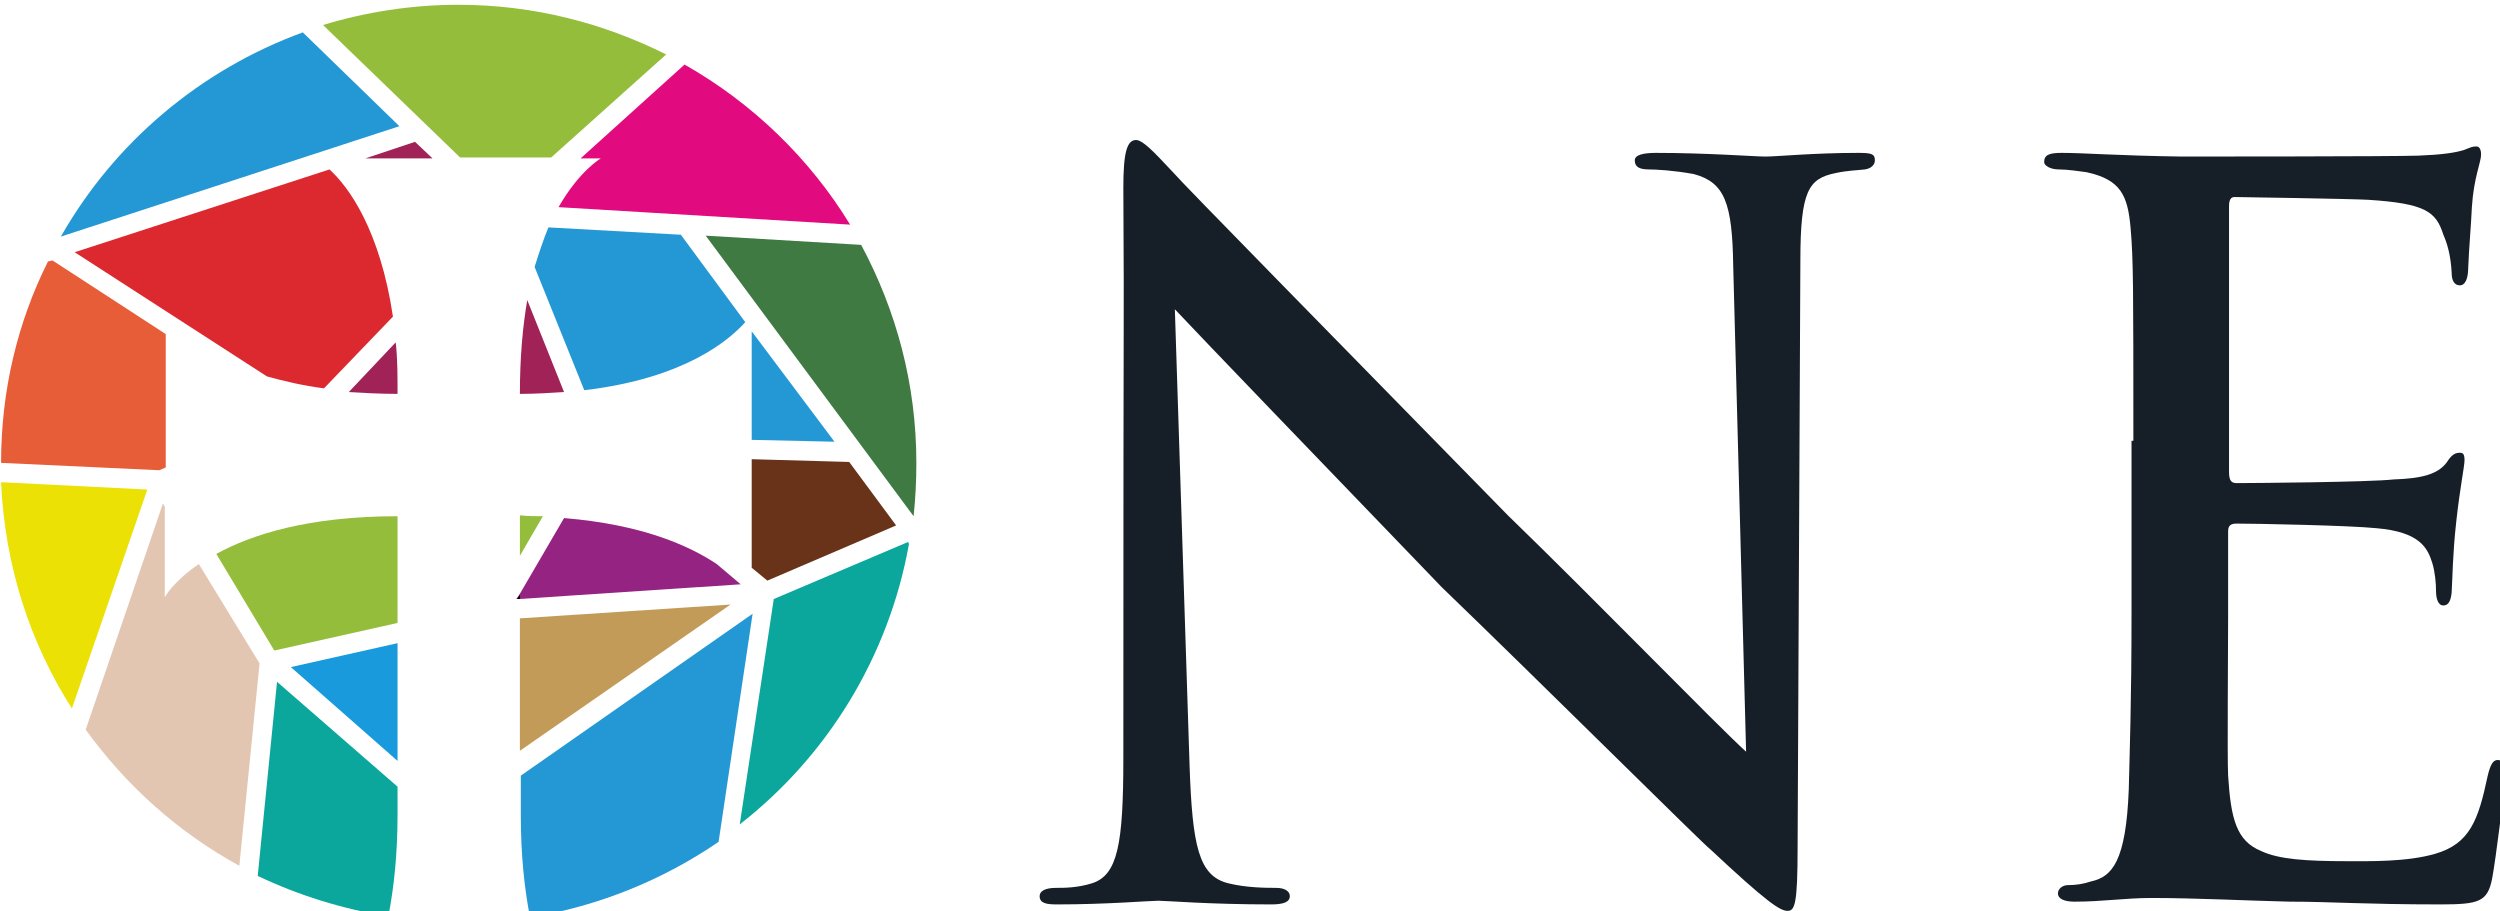 <?xml version="1.0" encoding="UTF-8" standalone="no"?>
<svg
   xmlns:dc="http://purl.org/dc/elements/1.1/"
   xmlns:cc="http://creativecommons.org/ns#"
   xmlns:rdf="http://www.w3.org/1999/02/22-rdf-syntax-ns#"
   xmlns:svg="http://www.w3.org/2000/svg"
   xmlns="http://www.w3.org/2000/svg"
   id="svg4631"
   version="1.1"
   viewBox="0 0 72.02 26.247"
   height="26.247mm"
   width="72.02mm">
  <defs
     id="defs4625" />
  <g
     transform="translate(-160.538,-131.174)"
     id="layer1">
    <g
       transform="matrix(0.265,0,0,0.265,140.959,44.206)"
       id="XMLID_822_">
      <g
         id="XMLID_19_">
        <path
           id="path35"
           d="m 196,348.6 c 0,-3.9 0.4,-5.2 1.4,-5.2 0.9,0 3,2.5 3.9,3.4 1.1,1.3 18.8,19.3 36.5,37.4 9.9,9.6 22.6,22.7 25.9,25.7 l -1.4,-52.8 c -0.1,-6.8 -0.9,-9.1 -4.3,-10 -2.2,-0.4 -4.1,-0.5 -4.9,-0.5 -1.3,0 -1.5,-0.5 -1.5,-1 0,-0.6 1,-0.8 2.3,-0.8 5.5,0 10.8,0.4 11.9,0.4 1.3,0 5.2,-0.4 10.1,-0.4 1.4,0 1.8,0.1 1.8,0.8 0,0.5 -0.4,0.9 -1.1,1 -0.8,0.1 -1.8,0.1 -3.2,0.4 -2.9,0.6 -3.8,1.9 -3.8,9.5 l -0.3,63.7 c 0,6.3 -0.3,7 -1.1,7 -0.8,0 -2.2,-0.9 -8.4,-6.7 -0.5,-0.3 -18.1,-17.8 -29.2,-28.5 -13.2,-13.7 -25.9,-26.9 -29,-30.2 l 1.6,49.6 c 0.3,8.8 1,12 4.2,12.8 2,0.5 4.2,0.5 5.2,0.5 1,0 1.5,0.4 1.5,0.9 0,0.6 -0.6,0.9 -2,0.9 -6.8,0 -11.4,-0.4 -12.3,-0.4 -0.9,0 -5.6,0.4 -11,0.4 -1.1,0 -1.9,-0.1 -1.9,-0.9 0,-0.5 0.5,-0.9 1.8,-0.9 0.9,0 2.3,0 3.9,-0.5 2.8,-0.9 3.4,-4.3 3.4,-13.6 0,-60.5 0.1,-41 0,-62 z"
           class="st0"
           style="fill:#161f28" />
      </g>
    </g>
    <g
       transform="matrix(0.265,0,0,0.265,140.959,44.206)"
       id="XMLID_816_">
      <g
         id="XMLID_17_">
        <path
           id="path39"
           d="m 305.8,376.1 c 0,-16.6 0,-19.7 -0.3,-23.1 -0.3,-3.6 -1.1,-5.3 -4.8,-6.1 -0.8,-0.1 -2,-0.3 -3,-0.3 -0.9,0 -1.6,-0.4 -1.6,-0.8 0,-0.8 0.6,-1 1.9,-1 2.5,0 6,0.3 13.1,0.4 0.6,0 23.2,0 25.7,-0.1 2.5,-0.1 3.9,-0.3 4.9,-0.6 0.8,-0.3 0.9,-0.4 1.4,-0.4 0.3,0 0.5,0.3 0.5,0.9 0,0.8 -0.8,2.5 -1,5.7 -0.1,2.2 -0.3,4.2 -0.4,6.6 0,1.1 -0.3,1.9 -0.9,1.9 -0.6,0 -0.9,-0.5 -0.9,-1.4 -0.1,-1.9 -0.5,-3.2 -0.9,-4.1 -0.8,-2.5 -1.9,-3.4 -8.2,-3.8 -1.6,-0.1 -14.2,-0.3 -14.5,-0.3 -0.4,0 -0.6,0.3 -0.6,1 v 28.8 c 0,0.8 0.1,1.3 0.8,1.3 1.5,0 14.5,-0.1 17.1,-0.4 2.9,-0.1 4.8,-0.5 5.8,-1.9 0.5,-0.8 0.9,-1 1.4,-1 0.3,0 0.5,0.1 0.5,0.8 0,0.7 -0.5,3 -0.9,6.7 -0.4,3.6 -0.4,6.1 -0.5,7.7 -0.1,1 -0.4,1.4 -0.9,1.4 -0.6,0 -0.8,-0.8 -0.8,-1.6 0,-0.8 -0.1,-2 -0.4,-3 -0.5,-1.6 -1.3,-3.4 -6.1,-3.8 -2.9,-0.3 -13.2,-0.5 -15.2,-0.5 -0.8,0 -0.9,0.4 -0.9,0.9 v 9.3 c 0,3.9 -0.1,15.1 0,17.2 0.3,4.7 0.9,7.1 3.6,8.2 1.9,0.9 4.9,1.1 9.3,1.1 2.4,0 6.5,0.1 9.6,-0.8 3.8,-1.1 4.7,-3.7 5.7,-8.4 0.3,-1.3 0.6,-1.8 1.1,-1.8 0.8,0 0.8,1.1 0.8,1.9 0,0.9 -1,8.9 -1.4,11 -0.5,2.5 -1.4,2.8 -5.6,2.8 -8.4,0 -11.9,-0.3 -16.4,-0.3 -4.4,-0.1 -10.3,-0.4 -15,-0.4 -2.9,0 -5.3,0.4 -8.4,0.4 -1.1,0 -1.8,-0.3 -1.8,-0.9 0,-0.5 0.5,-0.9 1.1,-0.9 0.8,0 1.6,-0.1 2.5,-0.4 2.3,-0.5 3.8,-2.2 4.1,-10 0.1,-4.3 0.3,-9.5 0.3,-19.2 v -18.7 z"
           class="st0"
           style="fill:#161f28" />
      </g>
    </g>
    <g
       transform="matrix(0.265,0,0,0.265,140.959,44.206)"
       id="XMLID_711_">
      <g
         id="XMLID_775_">
        <path
           d="m 116.6,362.6 -7.5,7.8 c -2.3,-0.3 -4.4,-0.8 -6.2,-1.3 L 82,355.6 l 27.7,-9 c 2.1,1.9 5.5,6.6 6.9,16 z"
           class="st2"
           id="XMLID_61_"
           style="fill:#dc292f" />
      </g>
      <g
         id="XMLID_772_">
        <polygon
           points="113.6,345.4 119,343.6 120.9,345.4 "
           class="st3"
           id="XMLID_60_"
           style="fill:#a12257" />
      </g>
      <g
         id="XMLID_769_">
        <polygon
           points="130.4,409.8 130.4,395.4 153.3,393.9 "
           class="st4"
           id="XMLID_59_"
           style="fill:#c29b58" />
      </g>
      <g
         id="XMLID_766_">
        <path
           d="m 147.9,353.7 7,9.5 c -1.7,1.9 -6.5,6.1 -17.5,7.4 L 132,357.2 v 0 c 0.5,-1.6 1,-3.1 1.5,-4.3 z"
           class="st5"
           id="XMLID_58_"
           style="fill:#2498d5" />
      </g>
      <g
         id="XMLID_763_">
        <polygon
           points="155.6,376 155.6,364.2 164.6,376.2 "
           class="st5"
           id="XMLID_57_"
           style="fill:#2498d5" />
      </g>
      <g
         id="XMLID_760_">
        <path
           d="m 116.9,365.4 c 0.2,1.7 0.2,3.6 0.2,5.6 -1.9,0 -3.7,-0.1 -5.3,-0.2 z"
           class="st3"
           id="XMLID_56_"
           style="fill:#a12257" />
      </g>
      <g
         id="XMLID_757_">
        <path
           d="m 135.2,370.8 c -1.5,0.1 -3.1,0.2 -4.8,0.2 0,-3.9 0.3,-7.3 0.8,-10.2 z"
           class="st3"
           id="XMLID_55_"
           style="fill:#a12257" />
      </g>
      <g
         id="XMLID_754_">
        <path
           d="M 91.9,364.5 V 379 l -0.7,0.3 -17.2,-0.8 c 0,-7.9 1.8,-15.3 5.1,-21.9 l 0.5,-0.1 z"
           class="st6"
           id="XMLID_54_"
           style="fill:#e75d38" />
      </g>
      <g
         id="XMLID_751_">
        <path
           d="m 173.2,384.3 c 0.2,-1.9 0.3,-3.8 0.3,-5.8 0,-8.6 -2.2,-16.6 -6,-23.7 l -16.9,-1 z"
           class="st7"
           id="XMLID_53_"
           style="fill:#3f7a42" />
      </g>
      <g
         id="XMLID_748_">
        <path
           d="M 139.2,345.4 H 137 l 11.3,-10.2 c 7.4,4.2 13.6,10.2 18,17.4 l -31.7,-1.9 c 2.3,-4 4.6,-5.3 4.6,-5.3 z"
           class="st8"
           id="XMLID_52_"
           style="fill:#e10a7f" />
      </g>
      <g
         id="XMLID_745_">
        <path
           d="M 89.9,381.4 74,380.6 c 0.4,9 3.1,17.4 7.7,24.6 z"
           class="st9"
           id="XMLID_51_"
           style="fill:#ebe105" />
      </g>
      <g
         id="XMLID_742_">
        <path
           d="m 154.4,391.7 -24.1,1.6 H 130 l 0.3,-0.4 4.9,-8.4 c 8.5,0.7 13.6,3 16.6,5 z"
           class="st10"
           id="XMLID_50_"
           style="fill:#952382" />
      </g>
      <g
         id="XMLID_739_">
        <path
           d="m 155.7,394.9 -3.7,24.8 c -6,4.1 -13,7 -20.5,8.2 -0.6,-3.1 -1,-6.7 -1,-11.1 v -4.3 z"
           class="st5"
           id="XMLID_49_"
           style="fill:#2498d5" />
      </g>
      <g
         id="XMLID_736_">
        <path
           d="m 117.1,413.7 v 3 c 0,4.4 -0.4,8 -1,11.1 -5,-0.8 -9.8,-2.3 -14.2,-4.4 l 2.1,-21.1 z"
           class="st11"
           id="XMLID_48_"
           style="fill:#0ba79c" />
      </g>
      <g
         id="XMLID_733_">
        <path
           d="m 102.1,400.3 -2.2,22 c -6.6,-3.6 -12.3,-8.7 -16.7,-14.8 l 8.4,-24.6 0.2,0.4 v 9.8 c 0,0 0.9,-1.7 3.7,-3.6 z"
           class="st12"
           id="XMLID_47_"
           style="fill:#e2c6b1" />
      </g>
      <g
         id="XMLID_730_">
        <path
           d="m 172.6,387.1 -14.6,6.2 -3.7,24.5 c 9.5,-7.4 16.2,-18.2 18.4,-30.5 z"
           class="st11"
           id="XMLID_46_"
           style="fill:#0ba79c" />
      </g>
      <g
         id="XMLID_727_">
        <path
           d="m 117.3,341.9 -10.5,-10.2 c -11.2,4.1 -20.5,12 -26.3,22.2 z"
           class="st5"
           id="XMLID_45_"
           style="fill:#2498d5" />
      </g>
      <g
         id="XMLID_724_">
        <path
           d="m 97.4,388.4 c 3.8,-2.1 10,-4.1 19.7,-4.1 v 11.6 l -13.4,3 z"
           class="st13"
           id="XMLID_44_"
           style="fill:#94bd3b" />
      </g>
      <g
         id="XMLID_721_">
        <path
           d="m 132.9,384.3 -2.5,4.3 v -4.4 c 0.9,0.1 1.7,0.1 2.5,0.1 z"
           class="st13"
           id="XMLID_43_"
           style="fill:#94bd3b" />
      </g>
      <g
         id="XMLID_718_">
        <polygon
           points="117.1,410.9 105.5,400.7 117.1,398.1 "
           class="st14"
           id="XMLID_42_"
           style="fill:#199adc" />
      </g>
      <g
         id="XMLID_715_">
        <path
           d="m 146.3,334.1 -12.5,11.2 h -9.9 L 109,330.9 c 4.6,-1.4 9.6,-2.2 14.7,-2.2 8.2,0 15.8,2 22.6,5.4 z"
           class="st13"
           id="XMLID_41_"
           style="fill:#94bd3b" />
      </g>
      <g
         id="XMLID_712_">
        <polygon
           points="171.3,385.3 157.3,391.3 155.6,389.9 155.6,378.1 166.2,378.4 "
           class="st15"
           id="XMLID_1_"
           style="fill:#693319" />
      </g>
    </g>
    <g
       transform="matrix(0.265,0,0,0.265,140.959,44.206)"
       id="XMLID_710_">
      <polygon
         points="130.1,393.3 130.4,392.8 130.4,393.3 "
         id="XMLID_23_" />
    </g>
    <g
       transform="matrix(0.265,0,0,0.265,140.959,44.206)"
       id="XMLID_709_">
      <line
         y2="363.1"
         x2="154.9"
         y1="364.2"
         x1="155.6"
         class="st16"
         id="XMLID_22_"
         style="fill:none" />
    </g>
  </g>
</svg>
